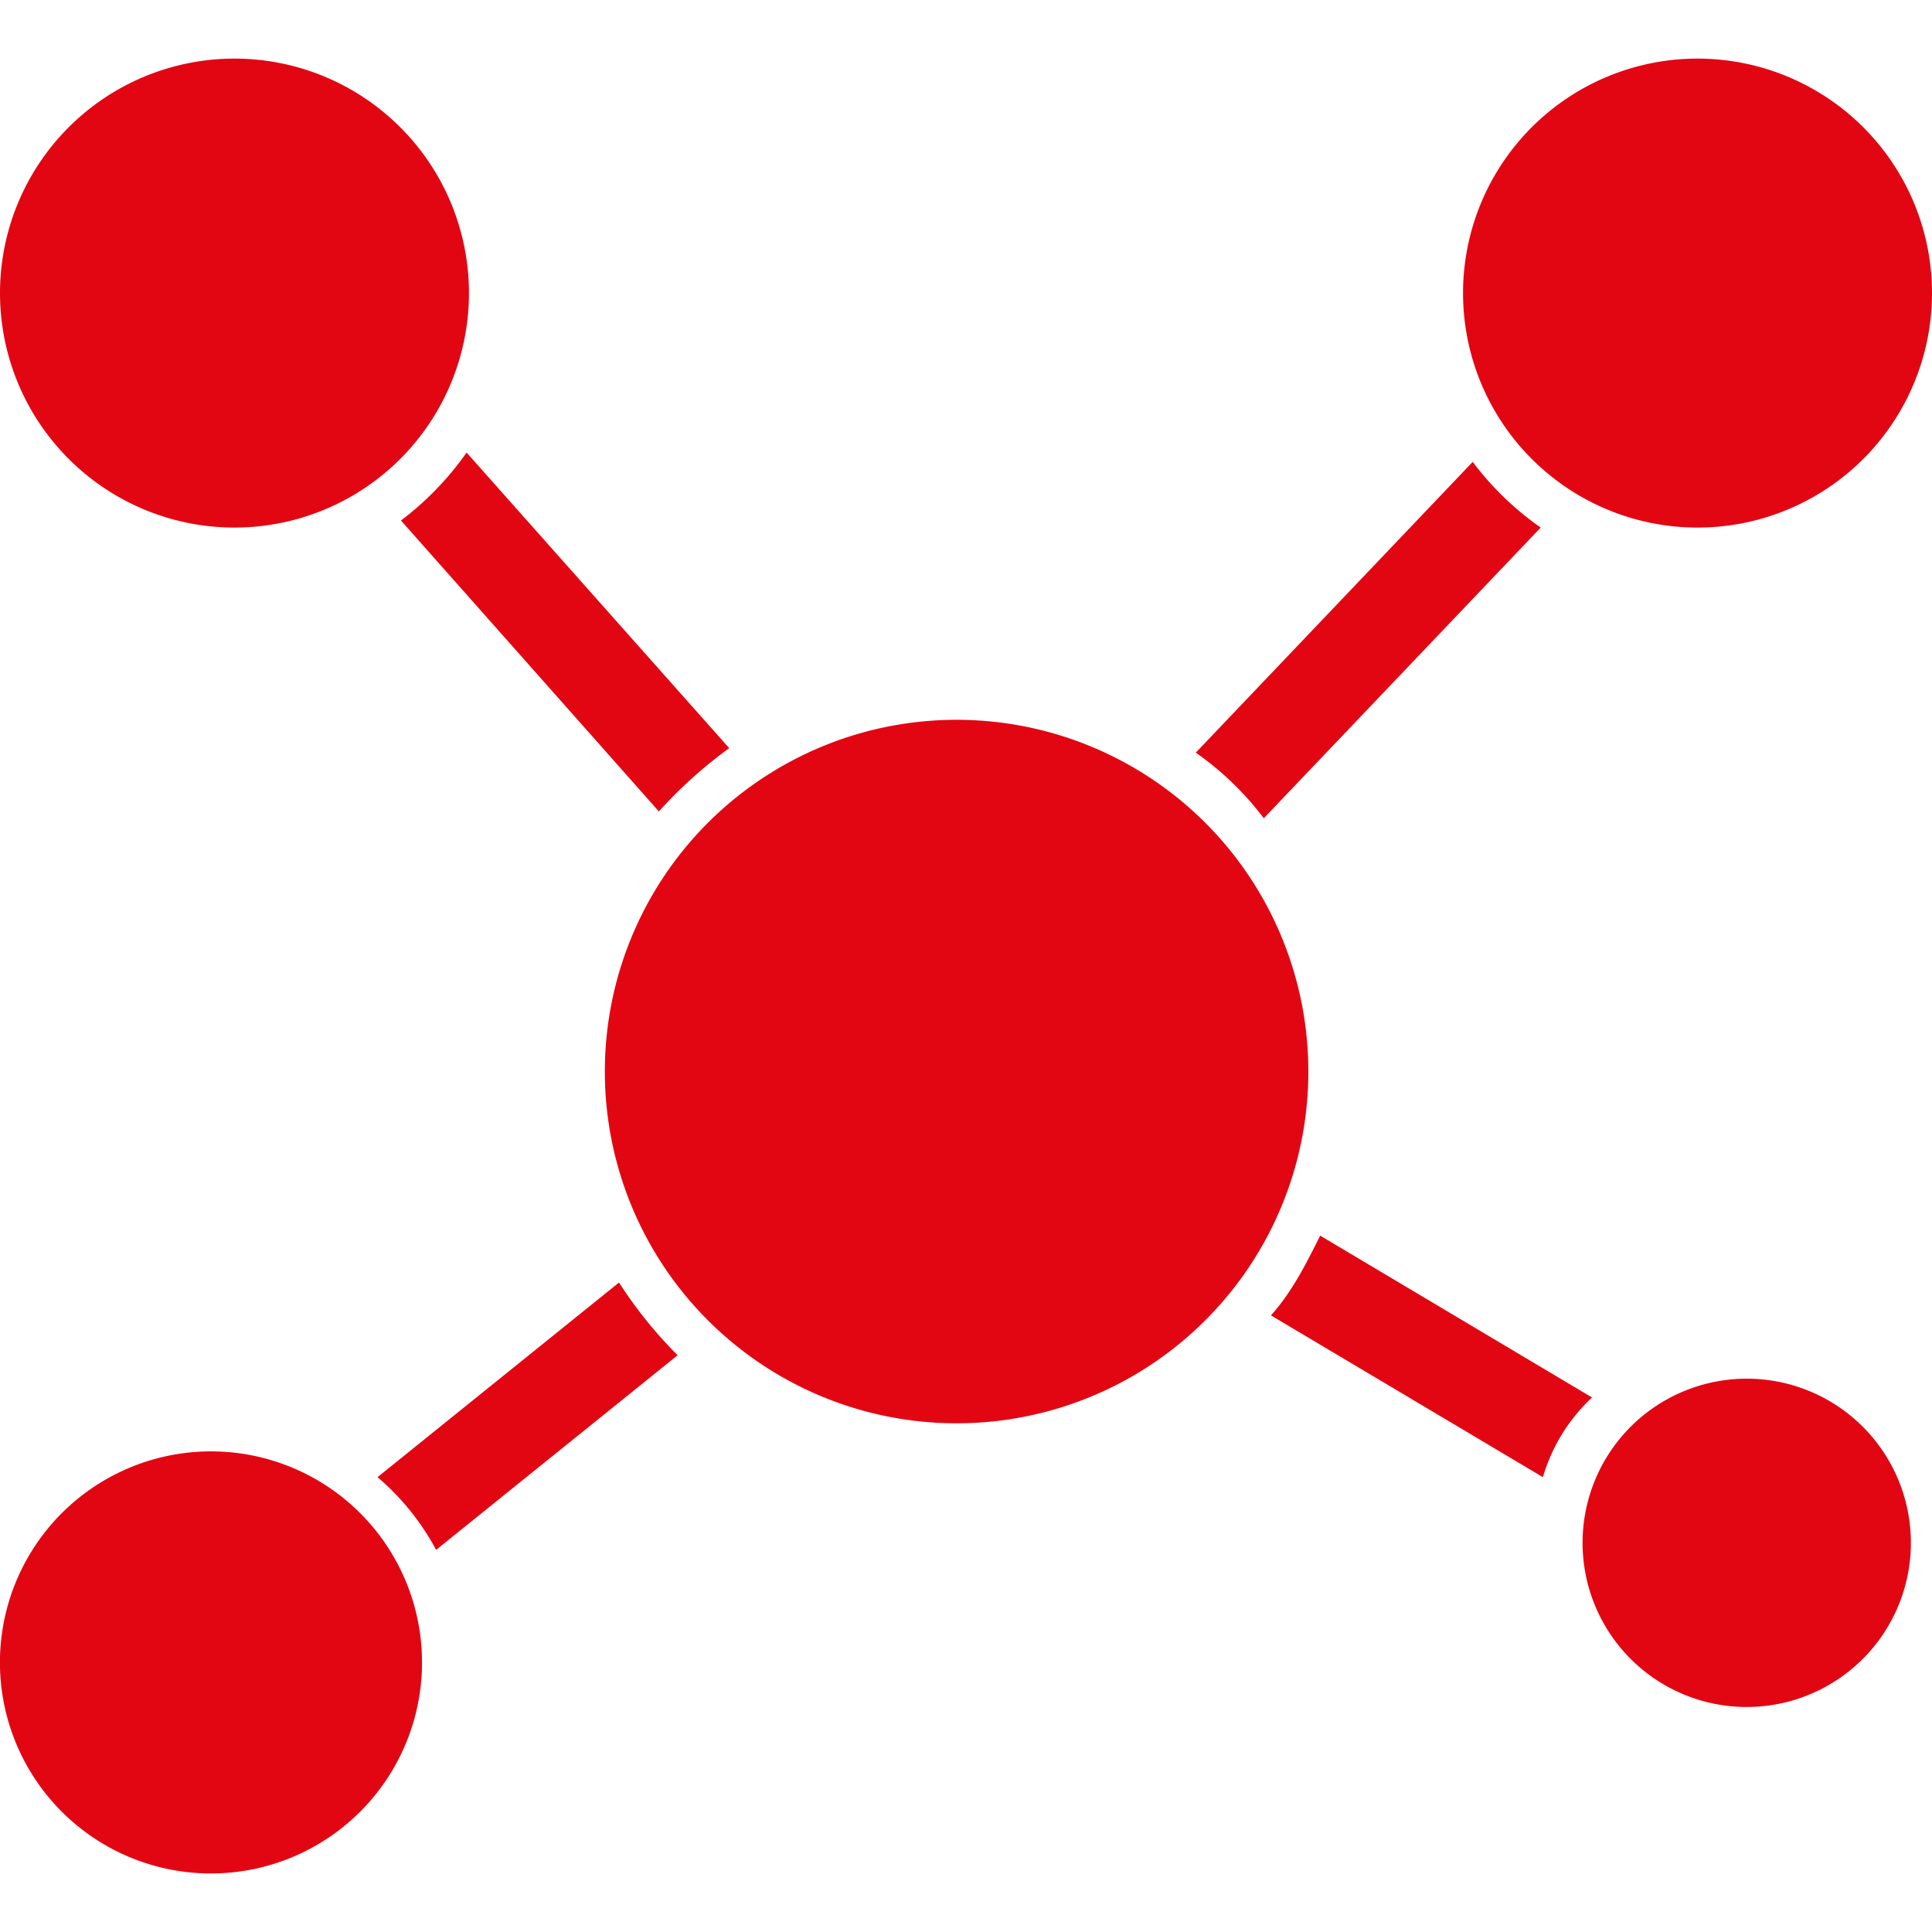 <svg xmlns="http://www.w3.org/2000/svg" id="Layer_1" data-name="Layer 1" viewBox="0 0 300 300"><defs><style>.cls-1,.cls-2{fill:#e20613;}.cls-1{fill-rule:evenodd;}</style></defs><path class="cls-1" d="M203.16,166.38a54.62,54.62,0,1,1-54.62-54.61,54.62,54.62,0,0,1,54.62,54.61"></path><path class="cls-1" d="M300,45.51A36.41,36.41,0,1,1,263.59,9.1,36.41,36.41,0,0,1,300,45.51"></path><path class="cls-1" d="M65.53,258.13a32.77,32.77,0,1,1-32.76-32.76,32.76,32.76,0,0,1,32.76,32.76"></path><path class="cls-1" d="M296.72,239.56a25.49,25.49,0,1,1-25.48-25.48,25.48,25.48,0,0,1,25.48,25.48"></path><path class="cls-1" d="M72.82,45.51A36.41,36.41,0,1,1,36.41,9.1,36.41,36.41,0,0,1,72.82,45.51"></path><path class="cls-2" d="M196.24,127.06l43-45.14a46.7,46.7,0,0,1-10.56-10.2l-43,45.15A46.86,46.86,0,0,1,196.24,127.06Z"></path><path class="cls-2" d="M205,191.87c-2.19,4.37-4.37,8.74-7.65,12.38l42.23,25.12A27.47,27.47,0,0,1,247.21,217Z"></path><path class="cls-2" d="M96.12,199.15l-37.5,30.22a39,39,0,0,1,9.1,11.29l37.5-30.22A68,68,0,0,1,96.12,199.15Z"></path><path class="cls-2" d="M72.45,70.27A46.82,46.82,0,0,1,62.26,80.82L102.31,126a70,70,0,0,1,10.92-9.83Z"></path></svg>